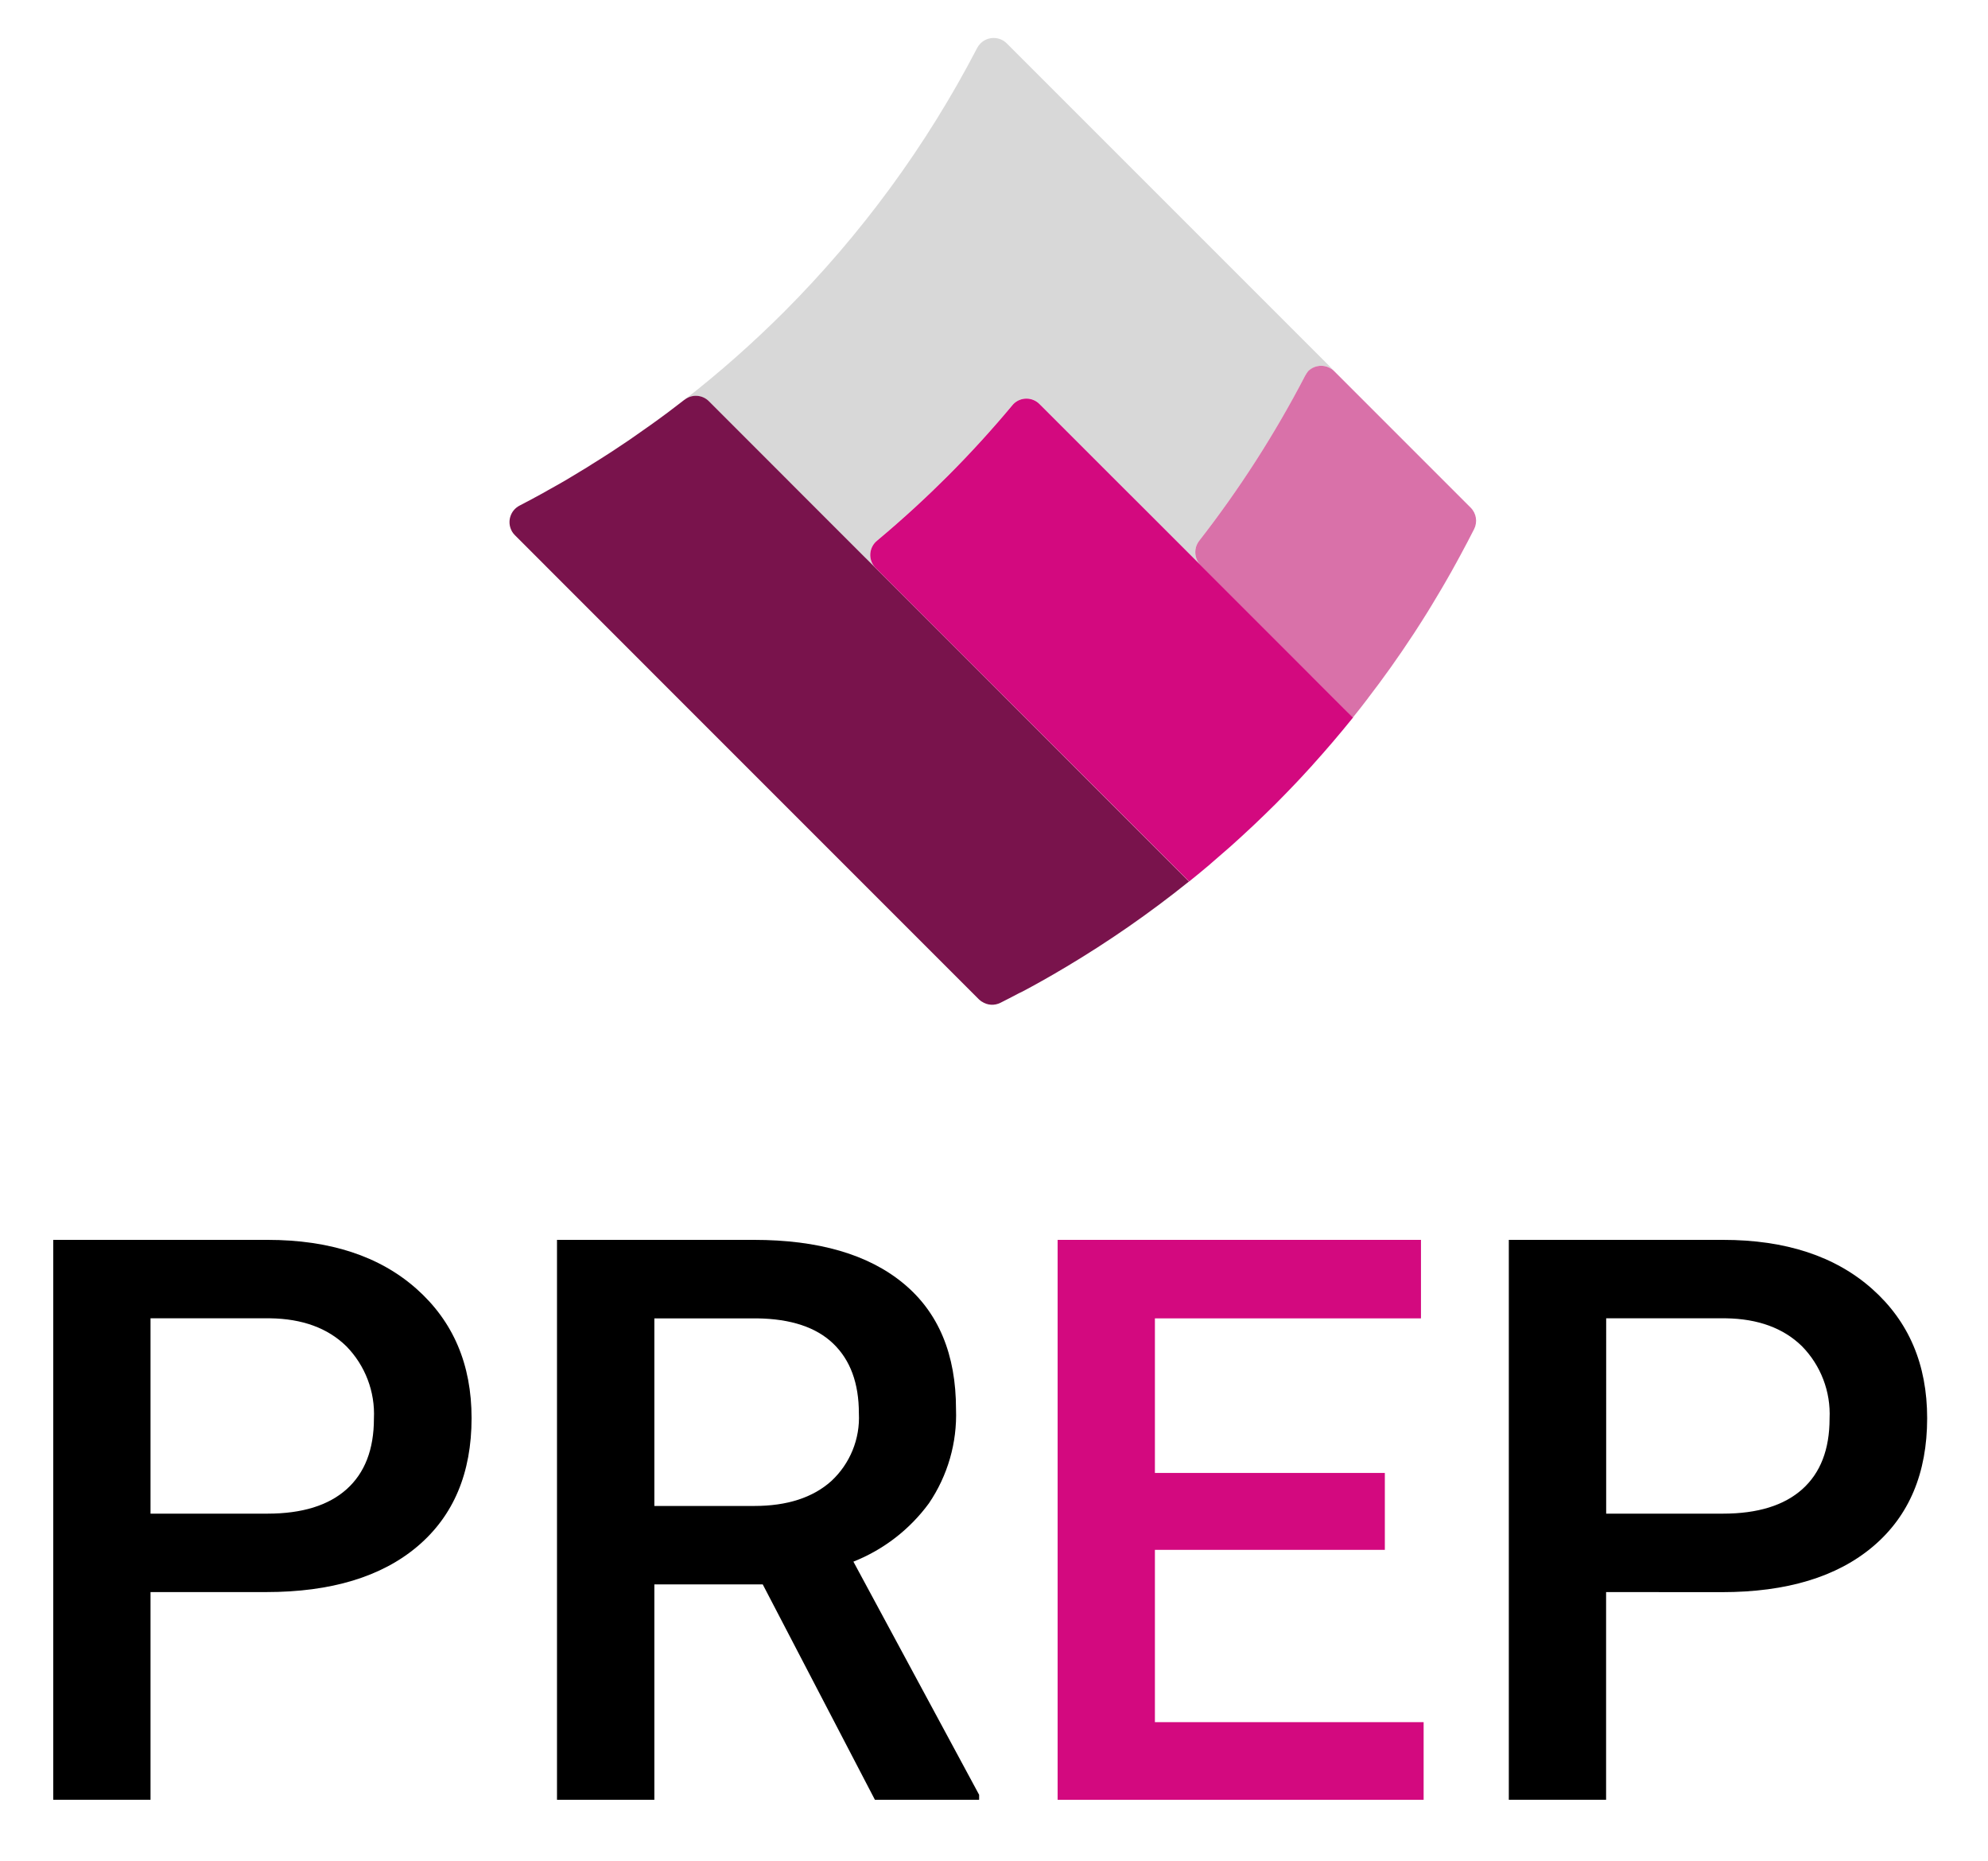 <?xml version="1.0" encoding="utf-8"?>
<!-- Generator: Adobe Illustrator 25.2.0, SVG Export Plug-In . SVG Version: 6.00 Build 0)  -->
<svg version="1.0" id="Capa_1" xmlns="http://www.w3.org/2000/svg" xmlns:xlink="http://www.w3.org/1999/xlink" x="0px" y="0px"
	 viewBox="0 0 261.37 244.6" style="enable-background:new 0 0 261.37 244.6;" xml:space="preserve">
<style type="text/css">
	.st0{fill:#FFFFFF;}
	.st1{fill:#D2127E;}
	.st2{fill:#34344E;}
	.st3{fill:#BC006D;}
	.st4{fill:#CFD0CF;}
	.st5{fill:#620B3C;}
	.st6{fill:#C95B9A;}
	.st7{fill:#C1006D;}
	.st8{fill:#333333;}
	.st9{fill:#D3057F;}
	.st10{fill:#F9F9F9;}
	.st11{fill:none;stroke:#181A2F;}
	.st12{fill:#181A2F;}
	.st13{fill:#83044C;}
	.st14{fill:none;stroke:#FFFFFF;stroke-width:4;}
	.st15{fill:#79144C;}
	.st16{fill:#C4006E;}
	.st17{fill:#E3E3E3;}
	.st18{fill:#E1DFDF;}
	.st19{fill:none;stroke:#E1DFDF;}
	.st20{opacity:0.4;}
	.st21{fill:none;stroke:#DEDEDE;}
	.st22{fill:url(#Rectángulo_17042-2_1_);}
	.st23{fill:#F8F8F8;}
	.st24{fill:none;stroke:#EDEDED;}
	.st25{fill:none;stroke:#23233E;}
	.st26{fill:#23233E;}
	.st27{fill:#E97EBD;}
	.st28{fill:#D2127E;stroke:#707070;stroke-width:0.5;}
	.st29{clip-path:url(#SVGID_2_);}
	.st30{fill:#E7987B;}
	.st31{fill:#DADADA;}
	.st32{fill:#EDECEC;}
	.st33{fill:#DE8B72;}
	.st34{fill:none;stroke:#D5007F;stroke-width:3;}
	.st35{fill:#D3097F;}
	.st36{fill:#D8D8D8;}
	.st37{fill:#79134C;}
	.st38{fill:#D971A9;}
	.st39{fill:none;stroke:#707070;}
	.st40{enable-background:new    ;}
	.st41{fill:#181A2F;stroke:#FFFFFF;stroke-miterlimit:10;}
	.st42{fill:none;stroke:#34344E;stroke-width:3;stroke-miterlimit:10;}
	.st43{fill:#121212;}
	.st44{fill:#D187B3;}
	.st45{fill:none;stroke:#FFFFFF;stroke-width:15;stroke-miterlimit:10;}
	.st46{clip-path:url(#SVGID_4_);fill:none;stroke:#23233E;stroke-width:8;}
	.st47{fill:#5876B9;}
	.st48{fill:#D288B4;}
	.st49{fill:#ED98CB;}
	.st50{fill:none;stroke:#E97EBD;stroke-width:3;}
	.st51{opacity:0.87;fill:#FFFFFF;enable-background:new    ;}
	.st52{opacity:0.998;}
	.st53{fill:#181818;}
	.st54{opacity:0.38;}
	.st55{fill:#D187B3;stroke:#121212;}
	.st56{fill:#121212;stroke:#121212;}
	.st57{fill:none;}
	.st58{opacity:0.87;}
	.st59{opacity:0.05;}
	.st60{opacity:0.1;}
	.st61{opacity:0.03;}
	.st62{opacity:0.04;}
	.st63{fill:#F1B1D7;}
	.st64{fill:#2C2C2C;}
	.st65{fill:#F393C4;}
	.st66{fill:none;stroke:#D2127E;stroke-width:3;}
	.st67{fill:#FAFAFA;}
	.st68{opacity:0.6;}
	.st69{opacity:0.6;fill:#FAFAFA;}
	.st70{fill:#EEEEEE;}
	.st71{fill:#FFF8F8;}
	.st72{fill:#1F1F38;}
	.st73{opacity:0.7;}
	.st74{fill:none;stroke:#1F1F38;stroke-width:3;}
</style>
<g id="Grupo_6275" transform="translate(-192.886 -49.884)">
	<g id="Grupo_6273" transform="translate(192.886 207.884)">
		<path id="Trazado_5900_8_" d="M19.79,51.29v27.3H7V4.99h28.16c8.22,0,14.75,2.14,19.59,6.43S62,21.37,62,28.42
			c0,7.22-2.37,12.84-7.1,16.85S43.53,51.29,35,51.29H19.79z M19.79,40.98h15.37c4.55,0,8.02-1.07,10.41-3.21
			c2.39-2.14,3.59-5.23,3.59-9.28c0.17-3.54-1.15-7-3.64-9.53c-2.43-2.37-5.76-3.6-10.01-3.66H19.79V40.98z"/>
		<path id="Trazado_5901_8_" d="M100.28,50.28H86.03V78.6H73.23V4.99h25.88c8.49,0,15.05,1.91,19.66,5.72
			c4.62,3.81,6.92,9.33,6.92,16.54c0.16,4.4-1.09,8.73-3.56,12.37c-2.52,3.44-5.97,6.1-9.93,7.67l16.53,30.65v0.66h-13.7
			L100.28,50.28z M86.03,39.97h13.14c4.31,0,7.68-1.09,10.11-3.26c2.48-2.29,3.81-5.56,3.64-8.92c0-3.94-1.12-6.99-3.36-9.15
			c-2.24-2.16-5.58-3.27-10.03-3.33h-13.5V39.97z"/>
		<path id="Trazado_5902" class="st35" d="M182.07,45.74h-30.23v22.65h35.33v10.21h-48.12V4.99h47.77v10.32h-34.98v20.32h30.23
			V45.74z"/>
		<path id="Trazado_5903" d="M211.16,51.29v27.3h-12.79V4.99h28.16c8.22,0,14.75,2.14,19.59,6.43s7.25,9.95,7.25,17.01
			c0,7.22-2.37,12.84-7.1,16.85s-11.36,6.02-19.89,6.02L211.16,51.29z M211.16,40.98h15.37c4.55,0,8.02-1.07,10.42-3.21
			c2.39-2.14,3.59-5.23,3.59-9.28c0.17-3.54-1.15-7-3.64-9.53c-2.43-2.37-5.76-3.6-10.01-3.66h-15.72V40.98z"/>
	</g>
	<g id="Grupo_6274" transform="translate(252.886 49.884)">
		<path id="Trazado_5904" class="st36" d="M33.21,52.75l15.23,15.23l4.79,4.79l1.89,1.89c-0.95-0.95-0.95-2.49,0.01-3.44
			c0.05-0.05,0.1-0.1,0.16-0.15c3.64-3.04,6.74-5.94,9.3-8.5c3.11-3.11,5.94-6.24,8.51-9.32c0.86-1.02,2.38-1.16,3.4-0.3
			c0.06,0.05,0.11,0.1,0.17,0.15l9.54,9.54l5.32,5.32l4.8,4.8l1.53,1.53c-0.87-0.87-0.95-2.26-0.18-3.22
			c5.29-6.79,9.95-14.05,13.92-21.69c0.62-1.19,2.09-1.64,3.27-1.02c0.22,0.11,0.42,0.26,0.59,0.44l-43.1-43.1
			c-0.95-0.95-2.5-0.94-3.45,0.01c-0.18,0.18-0.32,0.38-0.44,0.6c-6.65,12.81-15.23,24.52-25.43,34.73
			c-4.12,4.11-8.48,7.97-13.08,11.54l0.04-0.03C30.97,51.81,32.34,51.89,33.21,52.75z"/>
		<path id="Trazado_5905" class="st37" d="M74.48,130.32c0.82-0.44,1.66-0.89,2.52-1.38l0.04-0.02c0.96-0.54,1.93-1.1,2.93-1.7
			l0.04-0.02c5.7-3.39,11.15-7.17,16.31-11.32l-10.12-10.12L74.78,94.33L64.67,84.21l-9.54-9.54l-1.9-1.89l-4.79-4.79L33.21,52.75
			c-0.86-0.87-2.23-0.96-3.2-0.21l-0.05,0.03c-0.69,0.54-1.4,1.08-2.13,1.63l-0.23,0.17c-0.68,0.51-1.38,1.01-2.09,1.52l-0.37,0.26
			c-0.67,0.48-1.35,0.95-2.04,1.43c-0.17,0.12-0.34,0.24-0.52,0.36c-0.66,0.44-1.33,0.89-2.01,1.34c-0.22,0.14-0.43,0.28-0.65,0.42
			c-0.66,0.43-1.33,0.85-2.01,1.27c-0.25,0.16-0.49,0.31-0.74,0.47c-0.67,0.41-1.36,0.82-2.05,1.24c-0.27,0.16-0.53,0.32-0.8,0.48
			c-0.74,0.43-1.49,0.85-2.25,1.27c-0.23,0.14-0.47,0.27-0.7,0.4c-1.01,0.55-2.02,1.1-3.07,1.64c-1.19,0.62-1.66,2.09-1.04,3.29
			c0.02,0.04,0.05,0.09,0.07,0.13c0.1,0.17,0.23,0.33,0.37,0.47l19.16,19.17l3.51,3.51l4.41,4.41l3.51,3.51l10.11,10.11l3.51,3.51
			l4.41,4.41l3.51,3.51l8.88,8.88c0.04,0.04,0.08,0.07,0.13,0.11c0.06,0.05,0.11,0.1,0.17,0.14l0.08,0.04
			c0.73,0.49,1.66,0.55,2.45,0.15l0,0c0.78-0.39,1.59-0.81,2.42-1.25L74.48,130.32z"/>
		<path id="Trazado_5906" class="st38" d="M111.59,49.39c-3.97,7.64-8.63,14.9-13.92,21.69c-0.76,0.97-0.68,2.35,0.18,3.22
			l9.91,9.91c0,0,6.17,6.17,8.87,8.88l1.24,1.24l0.01-0.02c0.66-0.82,1.32-1.66,1.98-2.53v-0.01c1.98-2.57,3.98-5.37,5.96-8.39
			l0.41-0.63c0.49-0.75,0.97-1.52,1.46-2.3c0.19-0.31,0.39-0.63,0.58-0.95c0.43-0.71,0.86-1.43,1.29-2.16
			c0.21-0.36,0.42-0.71,0.62-1.07c0.44-0.75,0.86-1.52,1.29-2.3c0.18-0.34,0.37-0.67,0.55-1.01c0.61-1.12,1.2-2.25,1.79-3.41
			c0.47-0.94,0.29-2.07-0.46-2.82l-8.88-8.88l-9.05-9.05l0,0c-0.94-0.95-2.48-0.95-3.43-0.01
			C111.85,48.97,111.71,49.17,111.59,49.39z"/>
		<path id="Trazado_5907" class="st35" d="M116.64,93.09c-2.7-2.7-8.87-8.88-8.87-8.88l-9.91-9.91l-1.53-1.53l-4.8-4.8l-5.32-5.31
			l-9.54-9.54c-0.94-0.95-2.47-0.96-3.42-0.02c-0.05,0.05-0.1,0.11-0.15,0.17c-2.57,3.08-5.4,6.21-8.51,9.32
			c-2.56,2.56-5.66,5.46-9.3,8.5c-1.03,0.86-1.17,2.39-0.31,3.42c0.05,0.06,0.1,0.11,0.15,0.16l9.54,9.54l10.12,10.12l11.43,11.43
			l10.12,10.12c0.9-0.72,1.81-1.47,2.72-2.24l0.19-0.17c0.81-0.69,1.62-1.4,2.43-2.11l0.48-0.43c0.73-0.66,1.47-1.33,2.2-2.02
			c0.2-0.19,0.41-0.37,0.61-0.57c0.91-0.86,1.81-1.74,2.72-2.64c0.42-0.42,0.84-0.85,1.28-1.3c0.19-0.19,0.38-0.4,0.58-0.6
			c0.24-0.24,0.47-0.49,0.71-0.74l0.8-0.85c0.16-0.17,0.31-0.34,0.47-0.51c0.33-0.36,0.66-0.72,1-1.09l0.11-0.13
			c1.68-1.86,3.43-3.9,5.22-6.12l0.03-0.03l0,0L116.64,93.09z"/>
	</g>
</g>
</svg>
